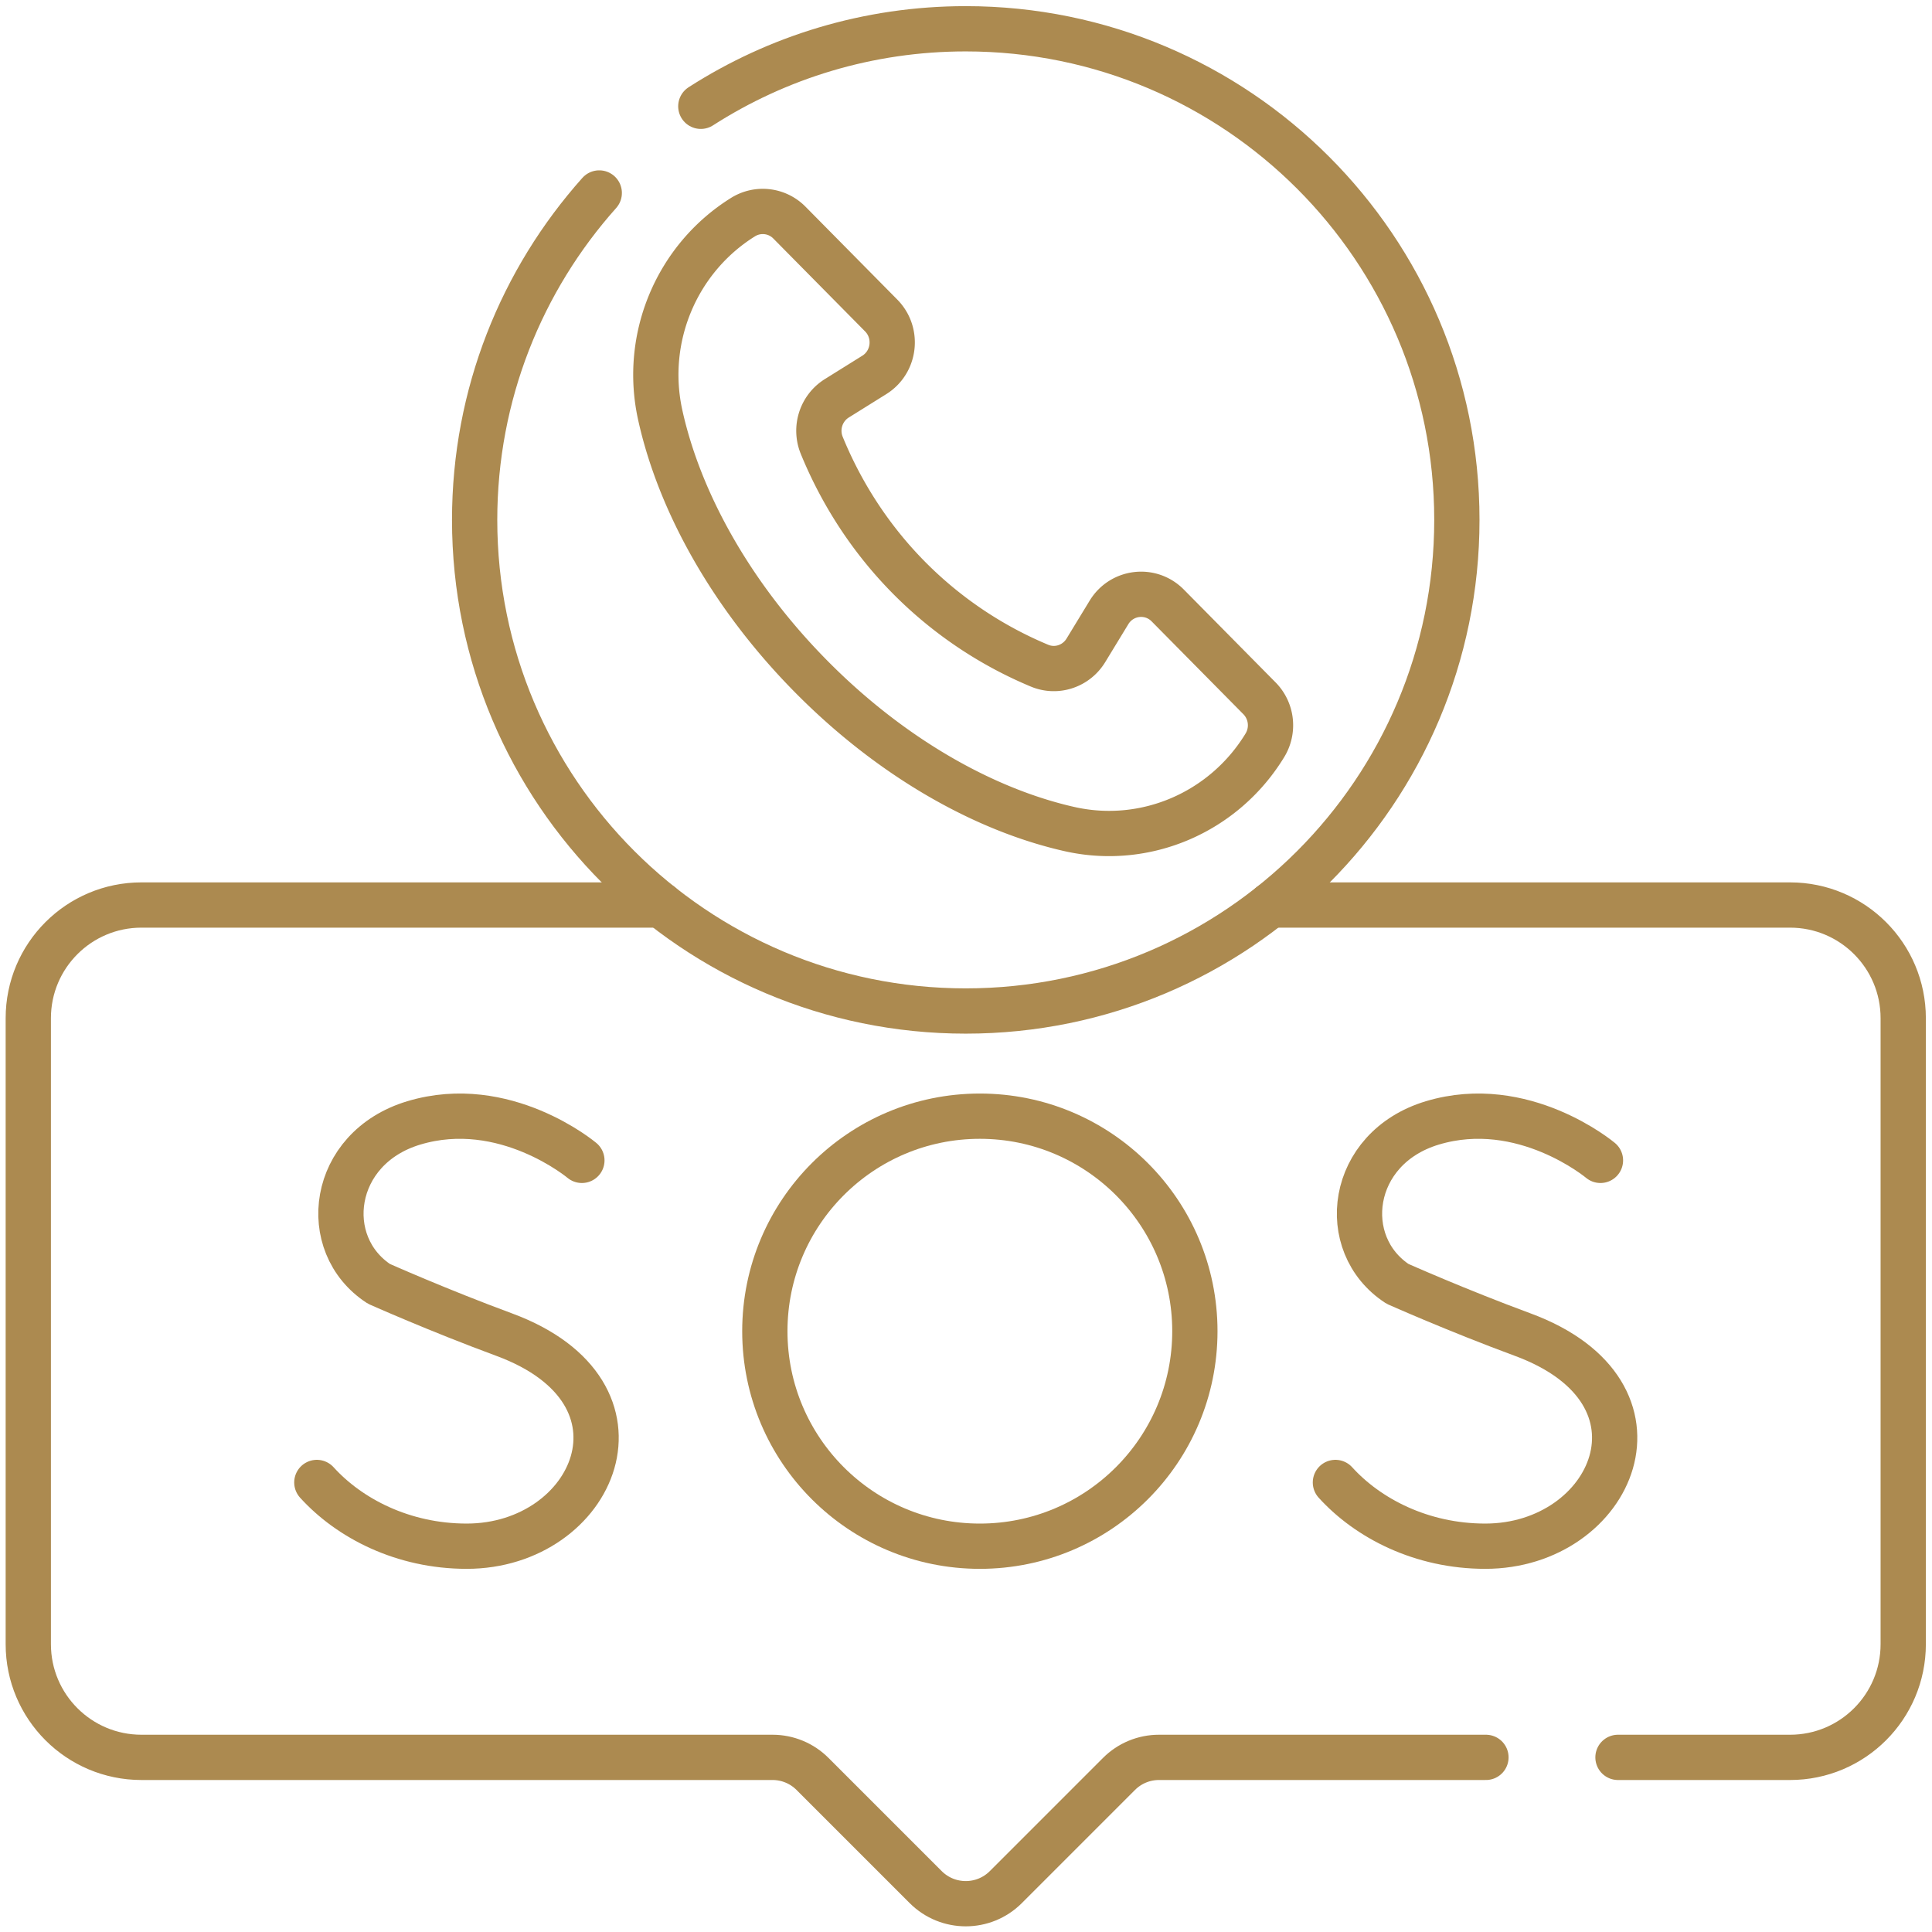 <?xml version="1.0" encoding="UTF-8"?>
<svg xmlns="http://www.w3.org/2000/svg" xmlns:xlink="http://www.w3.org/1999/xlink" xmlns:svgjs="http://svgjs.com/svgjs" version="1.1" width="512" height="512" x="0" y="0" viewBox="0 0 682.667 682.667" style="enable-background:new 0 0 512 512" xml:space="preserve">
  <g>
    <defs stroke-width="12" style="stroke-width: 12;">
      <clipPath id="a" stroke-width="12" style="stroke-width: 12;">
        <path d="M0 512h512V0H0Z" fill="#ac8a50" data-original="#000000" stroke-width="12" style="stroke-width: 12;"></path>
      </clipPath>
    </defs>
    <g clip-path="url(#a)" transform="matrix(1.333 0 0 -1.333 0 682.667)" stroke-width="12" style="stroke-width: 12;">
      <path d="M0 0h-86.679c-3.979 0-7.79-1.58-10.599-4.4l-30-30c-5.861-5.85-15.361-5.85-21.221 0l-30 30c-2.81 2.82-6.62 4.4-10.6 4.4h-167.29c-16.57 0-30 13.43-30 30v165.94c0 16.57 13.43 30 30 30h137.71" style="stroke-width: 12; stroke-linecap: round; stroke-linejoin: round; stroke-miterlimit: 10; stroke-dasharray: none; stroke-opacity: 1;" transform="translate(393.889 46.29)" fill="none" stroke="#ac8a50" stroke-width="12" stroke-linecap="round" stroke-linejoin="round" stroke-miterlimit="10" stroke-dasharray="none" stroke-opacity="" data-original="#000000"></path>
      <path d="M0 0h137.71c16.57 0 30-13.431 30-30v-165.94c0-16.571-13.43-30-30-30H92.099" style="stroke-width: 12; stroke-linecap: round; stroke-linejoin: round; stroke-miterlimit: 10; stroke-dasharray: none; stroke-opacity: 1;" transform="translate(336.79 272.23)" fill="none" stroke="#ac8a50" stroke-width="12" stroke-linecap="round" stroke-linejoin="round" stroke-miterlimit="10" stroke-dasharray="none" stroke-opacity="" data-original="#000000"></path>
      <path d="M0 0s-20.454 17.193-44.575 9.928c-22.149-6.672-25.246-32.211-9.223-42.657 0 0 15.724-7.015 33.162-13.448 41.981-15.484 23.898-56.097-9.898-56.097-16.923 0-31.127 7.411-39.724 16.897" style="stroke-width: 12; stroke-linecap: round; stroke-linejoin: round; stroke-miterlimit: 10; stroke-dasharray: none; stroke-opacity: 1;" transform="translate(154.245 204.54)" fill="none" stroke="#ac8a50" stroke-width="12" stroke-linecap="round" stroke-linejoin="round" stroke-miterlimit="10" stroke-dasharray="none" stroke-opacity="" data-original="#000000"></path>
      <path d="M0 0s-20.454 17.193-44.575 9.928c-22.149-6.672-25.246-32.211-9.223-42.657 0 0 15.724-7.015 33.162-13.448 41.981-15.484 23.898-56.097-9.898-56.097-16.923 0-31.127 7.411-39.724 16.897" style="stroke-width: 12; stroke-linecap: round; stroke-linejoin: round; stroke-miterlimit: 10; stroke-dasharray: none; stroke-opacity: 1;" transform="translate(424.245 204.54)" fill="none" stroke="#ac8a50" stroke-width="12" stroke-linecap="round" stroke-linejoin="round" stroke-miterlimit="10" stroke-dasharray="none" stroke-opacity="" data-original="#000000"></path>
      <path d="M0 0c0-31.479-25.519-56.996-56.997-56.996S-113.993-31.479-113.993 0c0 31.479 25.518 56.996 56.996 56.996S0 31.479 0 0Z" style="stroke-width: 12; stroke-linecap: round; stroke-linejoin: round; stroke-miterlimit: 10; stroke-dasharray: none; stroke-opacity: 1;" transform="translate(316.733 159.26)" fill="none" stroke="#ac8a50" stroke-width="12" stroke-linecap="round" stroke-linejoin="round" stroke-miterlimit="10" stroke-dasharray="none" stroke-opacity="" data-original="#000000"></path>
      <path d="M0 0c20.262 13.006 44.364 20.549 70.229 20.549 71.899 0 130.184-58.285 130.184-130.184 0-71.898-58.285-130.183-130.184-130.183-71.898 0-130.183 58.285-130.183 130.183 0 33.281 12.488 63.645 33.034 86.66" style="stroke-width: 12; stroke-linecap: round; stroke-linejoin: round; stroke-miterlimit: 10; stroke-dasharray: none; stroke-opacity: 1;" transform="translate(185.77 483.951)" fill="none" stroke="#ac8a50" stroke-width="12" stroke-linecap="round" stroke-linejoin="round" stroke-miterlimit="10" stroke-dasharray="none" stroke-opacity="" data-original="#000000"></path>
      <path d="M0 0c-10.841-17.794-31.628-26.755-51.79-22.209-22.664 5.109-47.307 19.012-68.51 40.47-21.206 21.46-34.944 46.398-39.993 69.333-4.491 20.404 4.362 41.44 21.946 52.411a9.906 9.906 0 0 0 12.312-1.457l24.318-24.61c4.562-4.617 3.67-12.333-1.821-15.759l-9.938-6.2c-4.17-2.602-5.869-7.879-3.997-12.461 4.064-9.944 11.405-23.705 24.545-36.498A106.234 106.234 0 0 1-59.73 21.103c4.513-1.884 9.711-.146 12.274 4.059l6.129 10.061c3.386 5.557 11.011 6.46 15.572 1.843L-1.439 12.46C1.835 9.146 2.431 3.99.001.002Z" style="stroke-width: 12; stroke-linecap: round; stroke-linejoin: round; stroke-miterlimit: 10; stroke-dasharray: none; stroke-opacity: 1;" transform="translate(335.295 314.567)" fill="none" stroke="#ac8a50" stroke-width="12" stroke-linecap="round" stroke-linejoin="round" stroke-miterlimit="10" stroke-dasharray="none" stroke-opacity="" data-original="#000000"></path>
    </g>
  </g>
</svg>
